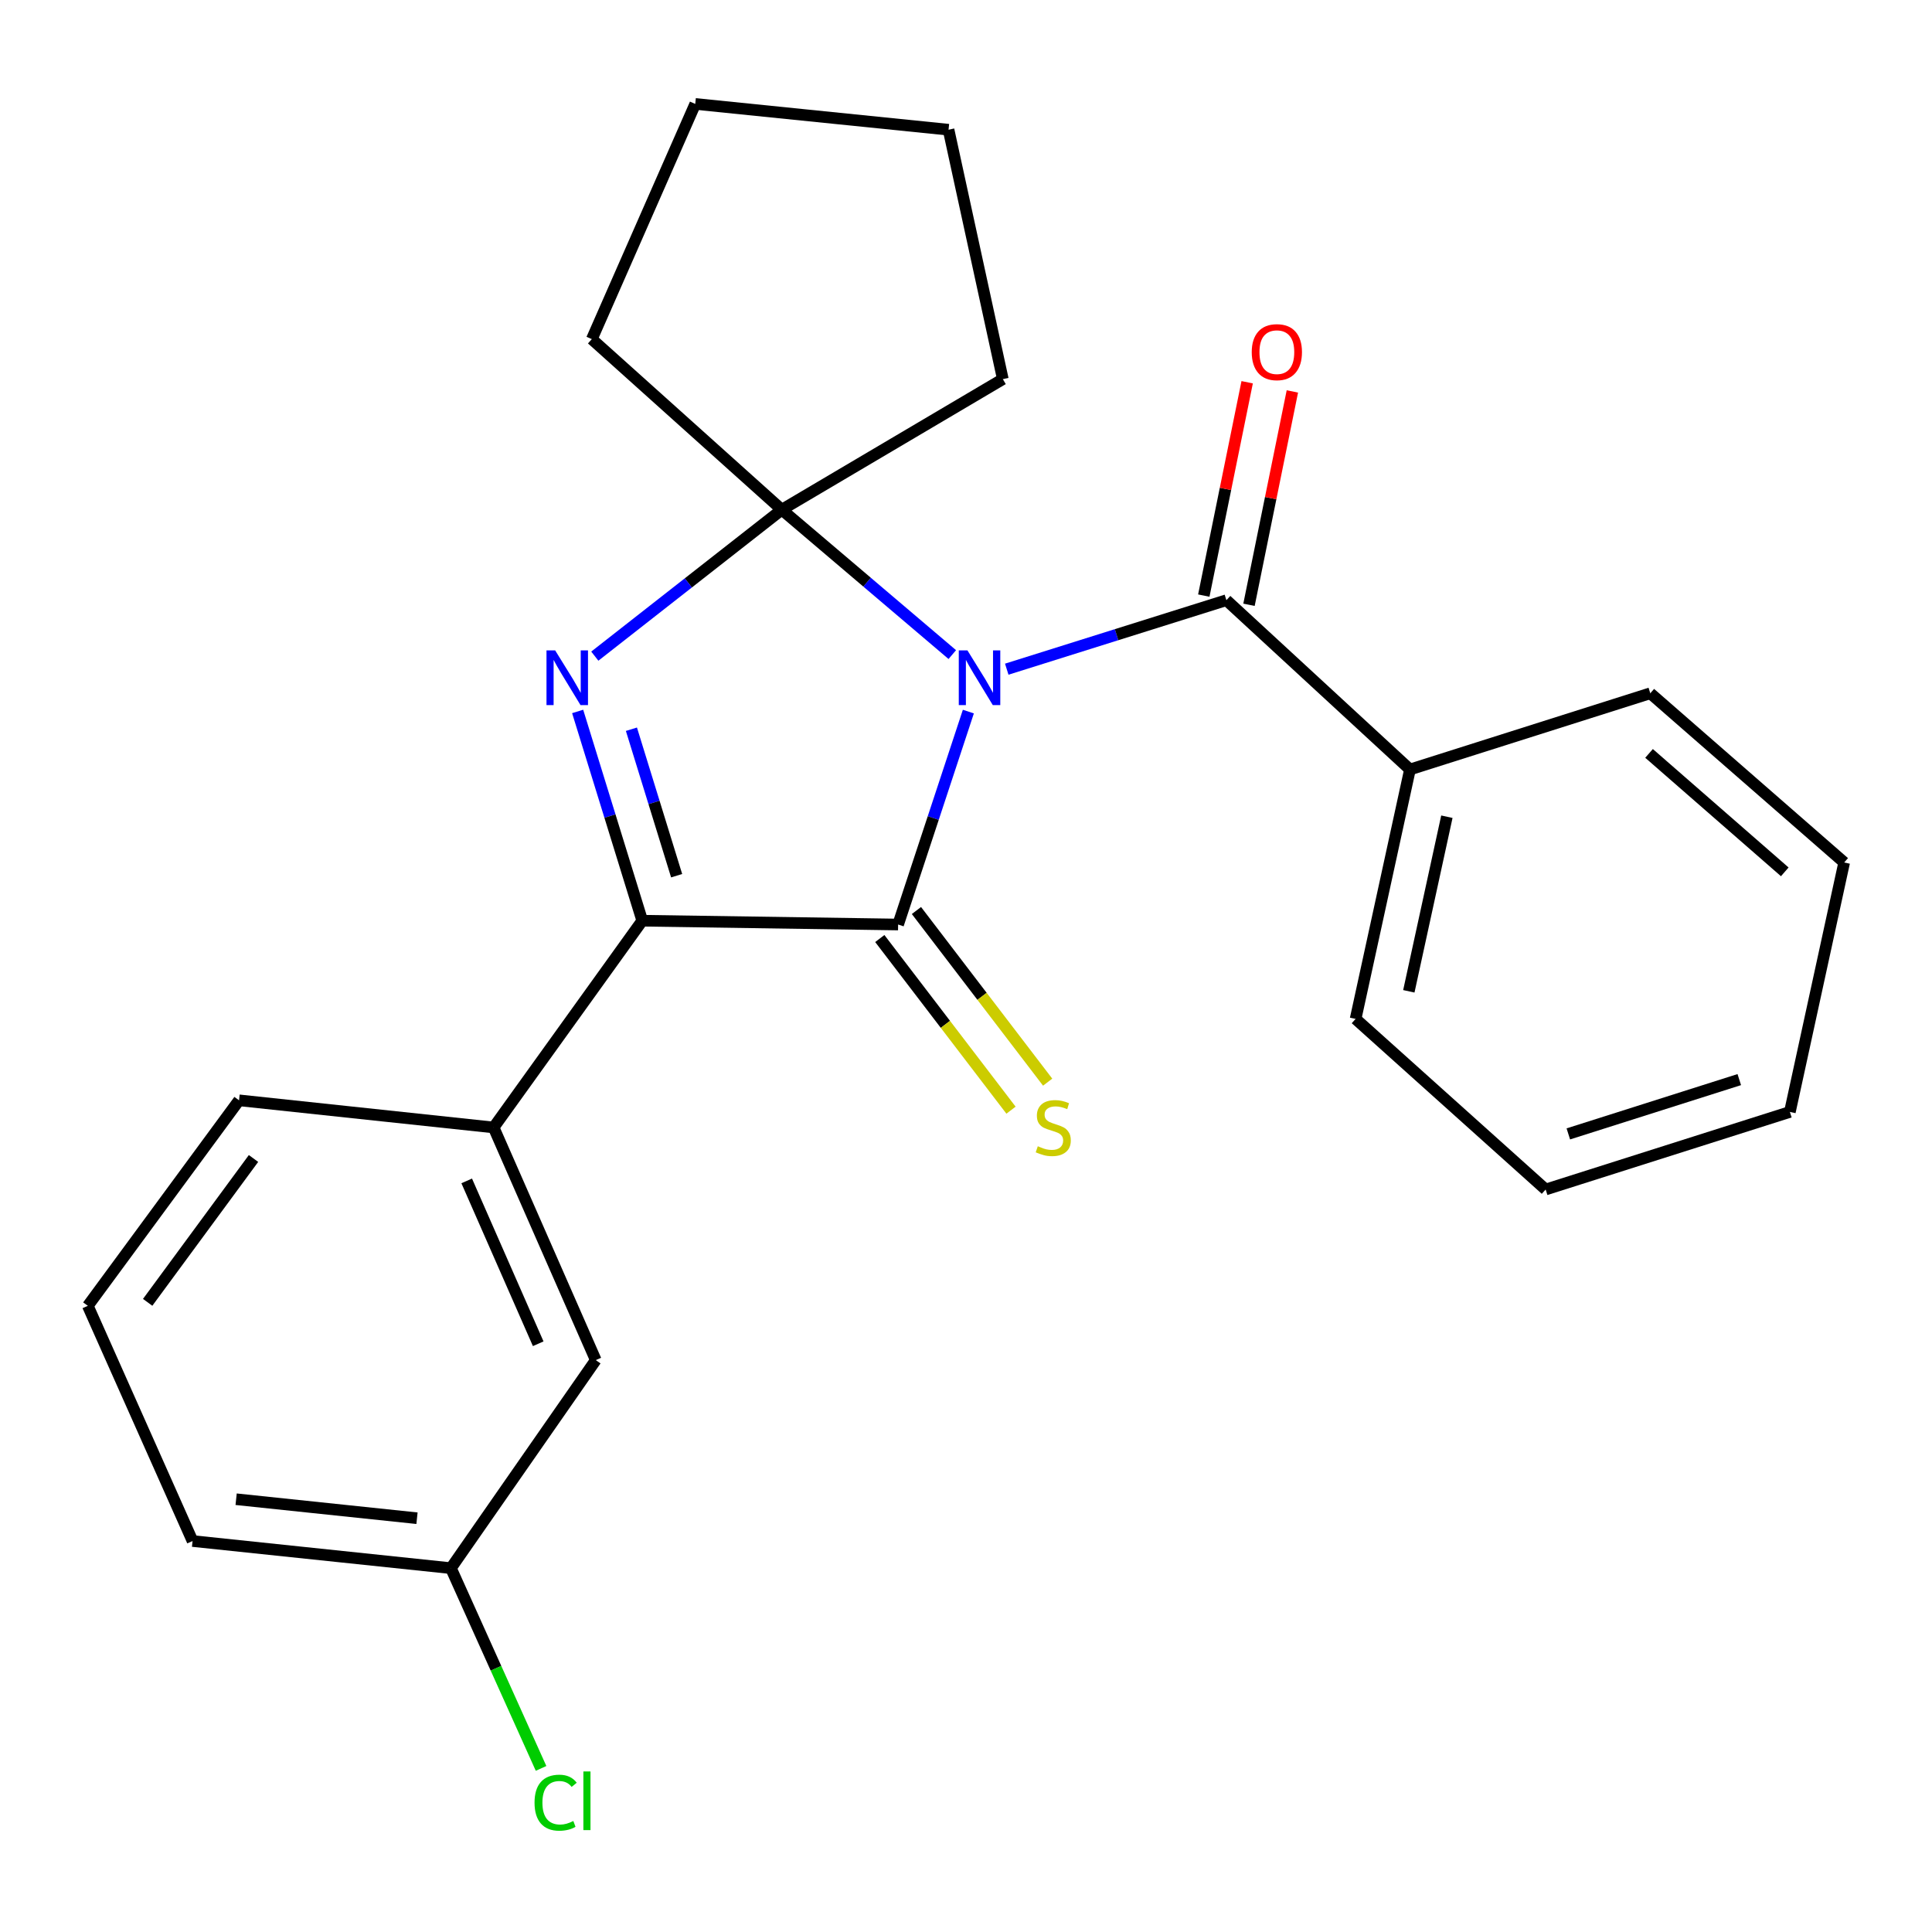 <?xml version='1.0' encoding='iso-8859-1'?>
<svg version='1.1' baseProfile='full'
              xmlns='http://www.w3.org/2000/svg'
                      xmlns:rdkit='http://www.rdkit.org/xml'
                      xmlns:xlink='http://www.w3.org/1999/xlink'
                  xml:space='preserve'
width='1000px' height='1000px' viewBox='0 0 1000 1000'>
<!-- END OF HEADER -->
<rect style='opacity:1.0;fill:#FFFFFF;stroke:none' width='1000' height='1000' x='0' y='0'> </rect>
<path class='bond-0' d='M 501.223,368.317 L 483.043,423.424' style='fill:none;fill-rule:evenodd;stroke:#0000FF;stroke-width:6px;stroke-linecap:butt;stroke-linejoin:miter;stroke-opacity:1' />
<path class='bond-0' d='M 483.043,423.424 L 464.863,478.531' style='fill:none;fill-rule:evenodd;stroke:#000000;stroke-width:6px;stroke-linecap:butt;stroke-linejoin:miter;stroke-opacity:1' />
<path class='bond-1' d='M 492.906,338.815 L 448.781,301.317' style='fill:none;fill-rule:evenodd;stroke:#0000FF;stroke-width:6px;stroke-linecap:butt;stroke-linejoin:miter;stroke-opacity:1' />
<path class='bond-1' d='M 448.781,301.317 L 404.655,263.82' style='fill:none;fill-rule:evenodd;stroke:#000000;stroke-width:6px;stroke-linecap:butt;stroke-linejoin:miter;stroke-opacity:1' />
<path class='bond-4' d='M 521.092,346.369 L 577.936,328.513' style='fill:none;fill-rule:evenodd;stroke:#0000FF;stroke-width:6px;stroke-linecap:butt;stroke-linejoin:miter;stroke-opacity:1' />
<path class='bond-4' d='M 577.936,328.513 L 634.78,310.657' style='fill:none;fill-rule:evenodd;stroke:#000000;stroke-width:6px;stroke-linecap:butt;stroke-linejoin:miter;stroke-opacity:1' />
<path class='bond-3' d='M 464.863,478.531 L 332.43,476.555' style='fill:none;fill-rule:evenodd;stroke:#000000;stroke-width:6px;stroke-linecap:butt;stroke-linejoin:miter;stroke-opacity:1' />
<path class='bond-6' d='M 455.379,485.782 L 489.337,530.202' style='fill:none;fill-rule:evenodd;stroke:#000000;stroke-width:6px;stroke-linecap:butt;stroke-linejoin:miter;stroke-opacity:1' />
<path class='bond-6' d='M 489.337,530.202 L 523.296,574.622' style='fill:none;fill-rule:evenodd;stroke:#CCCC00;stroke-width:6px;stroke-linecap:butt;stroke-linejoin:miter;stroke-opacity:1' />
<path class='bond-6' d='M 474.347,471.281 L 508.305,515.701' style='fill:none;fill-rule:evenodd;stroke:#000000;stroke-width:6px;stroke-linecap:butt;stroke-linejoin:miter;stroke-opacity:1' />
<path class='bond-6' d='M 508.305,515.701 L 542.264,560.121' style='fill:none;fill-rule:evenodd;stroke:#CCCC00;stroke-width:6px;stroke-linecap:butt;stroke-linejoin:miter;stroke-opacity:1' />
<path class='bond-2' d='M 404.655,263.82 L 356.264,301.721' style='fill:none;fill-rule:evenodd;stroke:#000000;stroke-width:6px;stroke-linecap:butt;stroke-linejoin:miter;stroke-opacity:1' />
<path class='bond-2' d='M 356.264,301.721 L 307.872,339.621' style='fill:none;fill-rule:evenodd;stroke:#0000FF;stroke-width:6px;stroke-linecap:butt;stroke-linejoin:miter;stroke-opacity:1' />
<path class='bond-10' d='M 404.655,263.82 L 519.061,196.238' style='fill:none;fill-rule:evenodd;stroke:#000000;stroke-width:6px;stroke-linecap:butt;stroke-linejoin:miter;stroke-opacity:1' />
<path class='bond-11' d='M 404.655,263.82 L 306.326,175.532' style='fill:none;fill-rule:evenodd;stroke:#000000;stroke-width:6px;stroke-linecap:butt;stroke-linejoin:miter;stroke-opacity:1' />
<path class='bond-24' d='M 298.993,368.245 L 315.712,422.4' style='fill:none;fill-rule:evenodd;stroke:#0000FF;stroke-width:6px;stroke-linecap:butt;stroke-linejoin:miter;stroke-opacity:1' />
<path class='bond-24' d='M 315.712,422.4 L 332.43,476.555' style='fill:none;fill-rule:evenodd;stroke:#000000;stroke-width:6px;stroke-linecap:butt;stroke-linejoin:miter;stroke-opacity:1' />
<path class='bond-24' d='M 326.822,377.449 L 338.525,415.357' style='fill:none;fill-rule:evenodd;stroke:#0000FF;stroke-width:6px;stroke-linecap:butt;stroke-linejoin:miter;stroke-opacity:1' />
<path class='bond-24' d='M 338.525,415.357 L 350.228,453.265' style='fill:none;fill-rule:evenodd;stroke:#000000;stroke-width:6px;stroke-linecap:butt;stroke-linejoin:miter;stroke-opacity:1' />
<path class='bond-5' d='M 332.43,476.555 L 255.497,583.572' style='fill:none;fill-rule:evenodd;stroke:#000000;stroke-width:6px;stroke-linecap:butt;stroke-linejoin:miter;stroke-opacity:1' />
<path class='bond-7' d='M 646.479,313.035 L 657.704,257.821' style='fill:none;fill-rule:evenodd;stroke:#000000;stroke-width:6px;stroke-linecap:butt;stroke-linejoin:miter;stroke-opacity:1' />
<path class='bond-7' d='M 657.704,257.821 L 668.929,202.606' style='fill:none;fill-rule:evenodd;stroke:#FF0000;stroke-width:6px;stroke-linecap:butt;stroke-linejoin:miter;stroke-opacity:1' />
<path class='bond-7' d='M 623.081,308.278 L 634.306,253.064' style='fill:none;fill-rule:evenodd;stroke:#000000;stroke-width:6px;stroke-linecap:butt;stroke-linejoin:miter;stroke-opacity:1' />
<path class='bond-7' d='M 634.306,253.064 L 645.532,197.85' style='fill:none;fill-rule:evenodd;stroke:#FF0000;stroke-width:6px;stroke-linecap:butt;stroke-linejoin:miter;stroke-opacity:1' />
<path class='bond-8' d='M 634.78,310.657 L 729.793,398.281' style='fill:none;fill-rule:evenodd;stroke:#000000;stroke-width:6px;stroke-linecap:butt;stroke-linejoin:miter;stroke-opacity:1' />
<path class='bond-9' d='M 255.497,583.572 L 308.369,703.987' style='fill:none;fill-rule:evenodd;stroke:#000000;stroke-width:6px;stroke-linecap:butt;stroke-linejoin:miter;stroke-opacity:1' />
<path class='bond-9' d='M 241.566,611.233 L 278.577,695.524' style='fill:none;fill-rule:evenodd;stroke:#000000;stroke-width:6px;stroke-linecap:butt;stroke-linejoin:miter;stroke-opacity:1' />
<path class='bond-14' d='M 255.497,583.572 L 123.728,569.525' style='fill:none;fill-rule:evenodd;stroke:#000000;stroke-width:6px;stroke-linecap:butt;stroke-linejoin:miter;stroke-opacity:1' />
<path class='bond-16' d='M 729.793,398.281 L 701.659,527.384' style='fill:none;fill-rule:evenodd;stroke:#000000;stroke-width:6px;stroke-linecap:butt;stroke-linejoin:miter;stroke-opacity:1' />
<path class='bond-16' d='M 748.901,422.731 L 729.208,513.102' style='fill:none;fill-rule:evenodd;stroke:#000000;stroke-width:6px;stroke-linecap:butt;stroke-linejoin:miter;stroke-opacity:1' />
<path class='bond-17' d='M 729.793,398.281 L 854.187,358.833' style='fill:none;fill-rule:evenodd;stroke:#000000;stroke-width:6px;stroke-linecap:butt;stroke-linejoin:miter;stroke-opacity:1' />
<path class='bond-12' d='M 308.369,703.987 L 233.398,811.681' style='fill:none;fill-rule:evenodd;stroke:#000000;stroke-width:6px;stroke-linecap:butt;stroke-linejoin:miter;stroke-opacity:1' />
<path class='bond-19' d='M 519.061,196.238 L 490.967,67.135' style='fill:none;fill-rule:evenodd;stroke:#000000;stroke-width:6px;stroke-linecap:butt;stroke-linejoin:miter;stroke-opacity:1' />
<path class='bond-20' d='M 306.326,175.532 L 359.861,53.791' style='fill:none;fill-rule:evenodd;stroke:#000000;stroke-width:6px;stroke-linecap:butt;stroke-linejoin:miter;stroke-opacity:1' />
<path class='bond-13' d='M 233.398,811.681 L 256.725,863.501' style='fill:none;fill-rule:evenodd;stroke:#000000;stroke-width:6px;stroke-linecap:butt;stroke-linejoin:miter;stroke-opacity:1' />
<path class='bond-13' d='M 256.725,863.501 L 280.052,915.321' style='fill:none;fill-rule:evenodd;stroke:#00CC00;stroke-width:6px;stroke-linecap:butt;stroke-linejoin:miter;stroke-opacity:1' />
<path class='bond-27' d='M 233.398,811.681 L 99.666,797.634' style='fill:none;fill-rule:evenodd;stroke:#000000;stroke-width:6px;stroke-linecap:butt;stroke-linejoin:miter;stroke-opacity:1' />
<path class='bond-27' d='M 215.833,785.828 L 122.22,775.995' style='fill:none;fill-rule:evenodd;stroke:#000000;stroke-width:6px;stroke-linecap:butt;stroke-linejoin:miter;stroke-opacity:1' />
<path class='bond-15' d='M 123.728,569.525 L 45.455,675.893' style='fill:none;fill-rule:evenodd;stroke:#000000;stroke-width:6px;stroke-linecap:butt;stroke-linejoin:miter;stroke-opacity:1' />
<path class='bond-15' d='M 131.217,599.631 L 76.426,674.089' style='fill:none;fill-rule:evenodd;stroke:#000000;stroke-width:6px;stroke-linecap:butt;stroke-linejoin:miter;stroke-opacity:1' />
<path class='bond-18' d='M 45.455,675.893 L 99.666,797.634' style='fill:none;fill-rule:evenodd;stroke:#000000;stroke-width:6px;stroke-linecap:butt;stroke-linejoin:miter;stroke-opacity:1' />
<path class='bond-21' d='M 701.659,527.384 L 800.028,615.685' style='fill:none;fill-rule:evenodd;stroke:#000000;stroke-width:6px;stroke-linecap:butt;stroke-linejoin:miter;stroke-opacity:1' />
<path class='bond-22' d='M 854.187,358.833 L 954.545,446.418' style='fill:none;fill-rule:evenodd;stroke:#000000;stroke-width:6px;stroke-linecap:butt;stroke-linejoin:miter;stroke-opacity:1' />
<path class='bond-22' d='M 853.541,389.96 L 923.792,451.269' style='fill:none;fill-rule:evenodd;stroke:#000000;stroke-width:6px;stroke-linecap:butt;stroke-linejoin:miter;stroke-opacity:1' />
<path class='bond-25' d='M 490.967,67.135 L 359.861,53.791' style='fill:none;fill-rule:evenodd;stroke:#000000;stroke-width:6px;stroke-linecap:butt;stroke-linejoin:miter;stroke-opacity:1' />
<path class='bond-26' d='M 800.028,615.685 L 926.438,575.534' style='fill:none;fill-rule:evenodd;stroke:#000000;stroke-width:6px;stroke-linecap:butt;stroke-linejoin:miter;stroke-opacity:1' />
<path class='bond-26' d='M 811.762,586.907 L 900.249,558.801' style='fill:none;fill-rule:evenodd;stroke:#000000;stroke-width:6px;stroke-linecap:butt;stroke-linejoin:miter;stroke-opacity:1' />
<path class='bond-23' d='M 954.545,446.418 L 926.438,575.534' style='fill:none;fill-rule:evenodd;stroke:#000000;stroke-width:6px;stroke-linecap:butt;stroke-linejoin:miter;stroke-opacity:1' />
<path  class='atom-0' d='M 500.744 336.635
L 510.024 351.635
Q 510.944 353.115, 512.424 355.795
Q 513.904 358.475, 513.984 358.635
L 513.984 336.635
L 517.744 336.635
L 517.744 364.955
L 513.864 364.955
L 503.904 348.555
Q 502.744 346.635, 501.504 344.435
Q 500.304 342.235, 499.944 341.555
L 499.944 364.955
L 496.264 364.955
L 496.264 336.635
L 500.744 336.635
' fill='#0000FF'/>
<path  class='atom-3' d='M 287.345 336.635
L 296.625 351.635
Q 297.545 353.115, 299.025 355.795
Q 300.505 358.475, 300.585 358.635
L 300.585 336.635
L 304.345 336.635
L 304.345 364.955
L 300.465 364.955
L 290.505 348.555
Q 289.345 346.635, 288.105 344.435
Q 286.905 342.235, 286.545 341.555
L 286.545 364.955
L 282.865 364.955
L 282.865 336.635
L 287.345 336.635
' fill='#0000FF'/>
<path  class='atom-7' d='M 537.165 593.292
Q 537.485 593.412, 538.805 593.972
Q 540.125 594.532, 541.565 594.892
Q 543.045 595.212, 544.485 595.212
Q 547.165 595.212, 548.725 593.932
Q 550.285 592.612, 550.285 590.332
Q 550.285 588.772, 549.485 587.812
Q 548.725 586.852, 547.525 586.332
Q 546.325 585.812, 544.325 585.212
Q 541.805 584.452, 540.285 583.732
Q 538.805 583.012, 537.725 581.492
Q 536.685 579.972, 536.685 577.412
Q 536.685 573.852, 539.085 571.652
Q 541.525 569.452, 546.325 569.452
Q 549.605 569.452, 553.325 571.012
L 552.405 574.092
Q 549.005 572.692, 546.445 572.692
Q 543.685 572.692, 542.165 573.852
Q 540.645 574.972, 540.685 576.932
Q 540.685 578.452, 541.445 579.372
Q 542.245 580.292, 543.365 580.812
Q 544.525 581.332, 546.445 581.932
Q 549.005 582.732, 550.525 583.532
Q 552.045 584.332, 553.125 585.972
Q 554.245 587.572, 554.245 590.332
Q 554.245 594.252, 551.605 596.372
Q 549.005 598.452, 544.645 598.452
Q 542.125 598.452, 540.205 597.892
Q 538.325 597.372, 536.085 596.452
L 537.165 593.292
' fill='#CCCC00'/>
<path  class='atom-8' d='M 647.898 182.271
Q 647.898 175.471, 651.258 171.671
Q 654.618 167.871, 660.898 167.871
Q 667.178 167.871, 670.538 171.671
Q 673.898 175.471, 673.898 182.271
Q 673.898 189.151, 670.498 193.071
Q 667.098 196.951, 660.898 196.951
Q 654.658 196.951, 651.258 193.071
Q 647.898 189.191, 647.898 182.271
M 660.898 193.751
Q 665.218 193.751, 667.538 190.871
Q 669.898 187.951, 669.898 182.271
Q 669.898 176.711, 667.538 173.911
Q 665.218 171.071, 660.898 171.071
Q 656.578 171.071, 654.218 173.871
Q 651.898 176.671, 651.898 182.271
Q 651.898 187.991, 654.218 190.871
Q 656.578 193.751, 660.898 193.751
' fill='#FF0000'/>
<path  class='atom-14' d='M 276.677 933.062
Q 276.677 926.022, 279.957 922.342
Q 283.277 918.622, 289.557 918.622
Q 295.397 918.622, 298.517 922.742
L 295.877 924.902
Q 293.597 921.902, 289.557 921.902
Q 285.277 921.902, 282.997 924.782
Q 280.757 927.622, 280.757 933.062
Q 280.757 938.662, 283.077 941.542
Q 285.437 944.422, 289.997 944.422
Q 293.117 944.422, 296.757 942.542
L 297.877 945.542
Q 296.397 946.502, 294.157 947.062
Q 291.917 947.622, 289.437 947.622
Q 283.277 947.622, 279.957 943.862
Q 276.677 940.102, 276.677 933.062
' fill='#00CC00'/>
<path  class='atom-14' d='M 301.957 916.902
L 305.637 916.902
L 305.637 947.262
L 301.957 947.262
L 301.957 916.902
' fill='#00CC00'/>
</svg>
